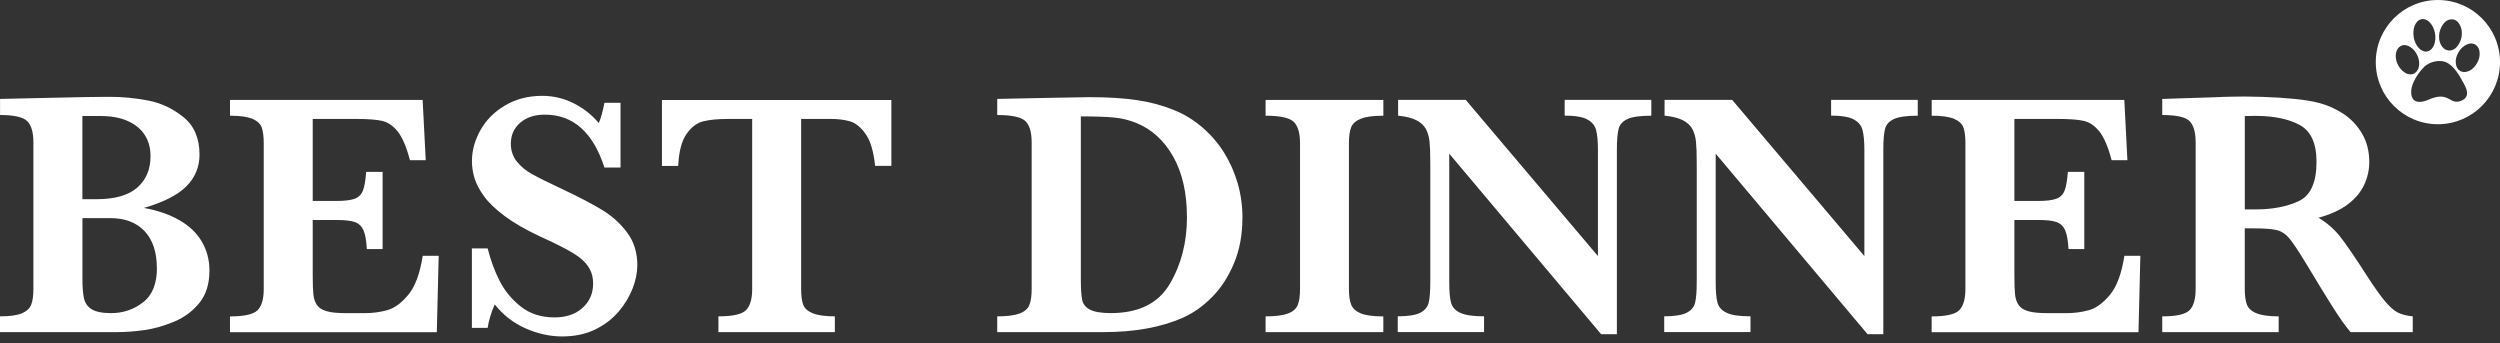<?xml version="1.0" encoding="UTF-8"?> <svg xmlns="http://www.w3.org/2000/svg" width="233" height="32" viewBox="0 0 233 32" fill="none"><rect x="0" y="0" width="233" height="32" fill="#333333" stroke="none"/><path d="M19.519 25.241C19.519 26.452 19.21 27.447 18.592 28.218C17.973 28.989 17.194 29.573 16.245 29.971C15.297 30.369 14.373 30.632 13.467 30.763C12.561 30.89 11.689 30.954 10.85 30.954H0V29.484C0.927 29.484 1.609 29.387 2.05 29.196C2.49 29.006 2.778 28.735 2.914 28.383C3.045 28.032 3.113 27.549 3.113 26.93V13.273C3.113 12.316 2.914 11.651 2.524 11.278C2.13 10.905 1.292 10.719 0.004 10.719V9.22C1.546 9.186 3.015 9.156 4.409 9.122C5.802 9.089 6.95 9.067 7.847 9.05C8.745 9.033 9.376 9.025 9.74 9.025H10.329C11.434 9.025 12.591 9.139 13.802 9.368C15.009 9.597 16.11 10.118 17.105 10.922C18.1 11.731 18.596 12.896 18.596 14.416C18.596 15.555 18.189 16.534 17.385 17.351C16.576 18.168 15.25 18.846 13.412 19.38C14.666 19.604 15.763 19.977 16.69 20.506C17.622 21.031 18.325 21.7 18.803 22.509C19.282 23.318 19.523 24.229 19.523 25.236L19.519 25.241ZM14.03 14.547C14.03 13.802 13.853 13.15 13.497 12.591C13.141 12.032 12.612 11.596 11.917 11.282C11.219 10.969 10.367 10.812 9.355 10.812H7.678V18.566H8.987C10.698 18.566 11.968 18.206 12.794 17.482C13.62 16.758 14.03 15.78 14.03 14.547ZM14.619 24.97C14.619 23.5 14.238 22.361 13.48 21.548C12.718 20.735 11.646 20.328 10.266 20.328H7.682V25.961C7.682 26.748 7.729 27.363 7.826 27.803C7.924 28.243 8.161 28.586 8.546 28.824C8.932 29.061 9.537 29.183 10.367 29.183C11.473 29.183 12.459 28.849 13.328 28.18C14.196 27.511 14.628 26.439 14.628 24.974L14.619 24.97Z" fill="white"></path><path d="M40.885 23.84L40.711 30.959H21.434V29.49C22.763 29.49 23.619 29.299 24.004 28.914C24.39 28.529 24.58 27.872 24.58 26.936V13.338C24.58 12.719 24.517 12.241 24.398 11.893C24.275 11.546 23.987 11.275 23.538 11.08C23.085 10.886 22.387 10.784 21.438 10.784V9.314H39.39L39.678 14.93H38.208C37.878 13.685 37.497 12.796 37.069 12.258C36.637 11.72 36.154 11.389 35.617 11.267C35.079 11.144 34.274 11.085 33.198 11.085H29.145V18.729H31.348C32.102 18.729 32.665 18.661 33.037 18.53C33.41 18.398 33.669 18.144 33.821 17.772C33.969 17.399 34.071 16.814 34.126 16.018H35.659V23.213H34.189C34.147 22.417 34.041 21.829 33.872 21.452C33.702 21.075 33.431 20.821 33.067 20.694C32.703 20.567 32.14 20.503 31.382 20.503H29.145V25.594C29.145 26.445 29.167 27.067 29.209 27.461C29.251 27.855 29.366 28.181 29.552 28.444C29.738 28.706 30.043 28.893 30.463 29.011C30.882 29.13 31.483 29.185 32.258 29.185H33.999C34.731 29.185 35.434 29.092 36.099 28.905C36.764 28.719 37.416 28.241 38.056 27.47C38.695 26.699 39.14 25.488 39.398 23.84H40.898H40.885Z" fill="white"></path><path d="M59.396 24.745C59.396 25.414 59.252 26.126 58.964 26.875C58.676 27.625 58.244 28.345 57.664 29.031C57.084 29.717 56.351 30.276 55.47 30.708C54.585 31.14 53.564 31.356 52.408 31.356C51.252 31.356 50.117 31.106 48.986 30.607C47.851 30.107 46.894 29.361 46.106 28.37C45.768 29.158 45.547 29.887 45.45 30.556H43.98V23.153H45.45C45.717 24.216 46.081 25.215 46.551 26.151C47.021 27.087 47.682 27.892 48.537 28.57C49.393 29.247 50.443 29.582 51.688 29.582C52.772 29.582 53.645 29.285 54.297 28.688C54.953 28.091 55.279 27.341 55.279 26.439C55.279 25.927 55.178 25.482 54.974 25.097C54.771 24.716 54.479 24.373 54.098 24.068C53.717 23.763 53.192 23.441 52.527 23.094C51.862 22.746 51.104 22.382 50.252 22.001C48.944 21.383 47.868 20.76 47.03 20.133C46.191 19.507 45.552 18.897 45.124 18.308C44.692 17.72 44.395 17.156 44.23 16.623C44.065 16.089 43.985 15.555 43.985 15.009C43.985 14.039 44.247 13.086 44.768 12.146C45.289 11.206 46.051 10.435 47.059 9.834C48.067 9.233 49.228 8.932 50.545 8.932C51.557 8.932 52.518 9.156 53.433 9.609C54.348 10.063 55.14 10.681 55.809 11.469C55.999 11.024 56.177 10.393 56.334 9.584H57.833V15.615H56.334C55.271 12.328 53.42 10.685 50.782 10.685C49.825 10.685 49.054 10.939 48.478 11.443C47.898 11.947 47.61 12.599 47.61 13.4C47.61 14.027 47.792 14.573 48.152 15.034C48.512 15.496 48.99 15.894 49.579 16.224C50.168 16.555 51.125 17.029 52.442 17.643C54.039 18.397 55.284 19.053 56.186 19.608C57.084 20.163 57.846 20.858 58.468 21.7C59.091 22.539 59.4 23.555 59.4 24.75L59.396 24.745Z" fill="white"></path><path d="M83.076 15.457H81.56C81.42 14.115 81.128 13.128 80.675 12.489C80.221 11.849 79.734 11.455 79.213 11.307C78.693 11.159 78.091 11.083 77.409 11.083H74.665V26.93C74.665 27.557 74.729 28.044 74.856 28.391C74.983 28.738 75.279 29.005 75.749 29.196C76.219 29.386 76.905 29.484 77.808 29.484V30.953H66.957V29.484C68.287 29.484 69.143 29.293 69.528 28.908C69.913 28.522 70.104 27.866 70.104 26.93V11.087H67.804C66.898 11.087 66.149 11.159 65.556 11.303C64.959 11.447 64.438 11.841 63.984 12.485C63.531 13.128 63.273 14.119 63.209 15.462H61.693V9.317H83.076V15.462V15.457Z" fill="white"></path><path d="M115.793 20.329C115.793 21.892 115.527 23.306 114.997 24.564C114.464 25.826 113.778 26.876 112.939 27.715C112.1 28.553 111.198 29.188 110.241 29.612C108.221 30.506 105.748 30.954 102.822 30.954H92.941V29.485C93.856 29.485 94.546 29.396 95.016 29.222C95.482 29.049 95.791 28.782 95.936 28.43C96.079 28.079 96.151 27.579 96.151 26.931V13.273C96.151 12.337 95.961 11.677 95.576 11.296C95.19 10.915 94.314 10.72 92.941 10.72V9.22L97.587 9.123C97.748 9.123 98.396 9.115 99.535 9.089C100.674 9.068 101.335 9.055 101.513 9.055C103.292 9.055 104.799 9.153 106.036 9.343C107.277 9.534 108.412 9.843 109.445 10.271C110.394 10.652 111.266 11.19 112.062 11.876C112.859 12.562 113.532 13.345 114.082 14.222C114.629 15.099 115.052 16.056 115.353 17.085C115.649 18.118 115.798 19.198 115.798 20.325L115.793 20.329ZM110.622 20.231C110.622 17.987 110.195 16.107 109.339 14.59C108.484 13.074 107.319 12.024 105.854 11.44C105.214 11.185 104.537 11.02 103.821 10.953C103.101 10.885 102.072 10.847 100.734 10.847V26.055C100.734 26.927 100.776 27.562 100.861 27.96C100.946 28.358 101.195 28.663 101.61 28.871C102.025 29.078 102.669 29.18 103.542 29.18C106.125 29.18 107.954 28.274 109.022 26.465C110.089 24.657 110.627 22.578 110.627 20.227L110.622 20.231Z" fill="white"></path><path d="M128.93 30.955H117.953V29.486C118.868 29.486 119.558 29.397 120.028 29.223C120.498 29.049 120.803 28.783 120.947 28.431C121.091 28.079 121.163 27.58 121.163 26.932V13.338C121.163 12.402 120.968 11.741 120.579 11.36C120.189 10.979 119.317 10.784 117.953 10.784V9.314H128.93V10.784C128.015 10.784 127.325 10.873 126.855 11.055C126.385 11.237 126.08 11.5 125.936 11.847C125.792 12.194 125.72 12.69 125.72 13.338V26.936C125.72 27.554 125.788 28.037 125.928 28.389C126.067 28.74 126.36 29.011 126.813 29.202C127.266 29.392 127.969 29.49 128.926 29.49V30.959L128.93 30.955Z" fill="white"></path><path d="M153.903 10.783C152.869 10.783 152.132 10.885 151.684 11.092C151.235 11.3 150.959 11.605 150.854 12.011C150.748 12.418 150.693 13.074 150.693 13.989V31.145H149.223L135.07 14.323V26.245C135.07 27.151 135.125 27.808 135.239 28.214C135.349 28.625 135.637 28.938 136.095 29.154C136.552 29.375 137.293 29.48 138.314 29.48V30.95H130.271V29.48C131.229 29.48 131.923 29.37 132.355 29.154C132.787 28.938 133.054 28.621 133.151 28.214C133.253 27.803 133.304 27.147 133.304 26.245V15.2C133.304 14.307 133.278 13.637 133.232 13.188C133.185 12.74 133.071 12.35 132.889 12.015C132.707 11.681 132.414 11.41 132.004 11.202C131.593 10.995 131.03 10.855 130.305 10.779V9.309H136.607L148.927 23.865V13.985C148.927 13.176 148.872 12.557 148.757 12.126C148.647 11.694 148.368 11.363 147.927 11.126C147.487 10.893 146.788 10.775 145.827 10.775V9.305H153.903V10.775V10.783Z" fill="white"></path><path d="M178.735 10.783C177.701 10.783 176.965 10.885 176.516 11.092C176.067 11.3 175.791 11.605 175.686 12.011C175.58 12.418 175.525 13.074 175.525 13.989V31.145H174.055L159.902 14.323V26.245C159.902 27.151 159.957 27.808 160.071 28.214C160.181 28.625 160.469 28.938 160.927 29.154C161.384 29.375 162.125 29.48 163.146 29.48V30.95H155.104V29.48C156.061 29.48 156.755 29.37 157.187 29.154C157.619 28.938 157.886 28.621 157.983 28.214C158.085 27.803 158.136 27.147 158.136 26.245V15.2C158.136 14.307 158.11 13.637 158.064 13.188C158.017 12.74 157.903 12.35 157.721 12.015C157.539 11.681 157.246 11.41 156.836 11.202C156.425 10.995 155.862 10.855 155.137 10.779V9.309H161.439L173.759 23.865V13.985C173.759 13.176 173.704 12.557 173.589 12.126C173.479 11.694 173.2 11.363 172.759 11.126C172.319 10.893 171.62 10.775 170.659 10.775V9.305H178.735V10.775V10.783Z" fill="white"></path><path d="M199.481 23.84L199.307 30.959H180.029V29.49C181.359 29.49 182.215 29.299 182.6 28.914C182.981 28.533 183.176 27.872 183.176 26.936V13.338C183.176 12.719 183.117 12.241 182.994 11.893C182.871 11.546 182.583 11.275 182.134 11.08C181.681 10.886 180.982 10.784 180.034 10.784V9.314H197.986L198.274 14.93H196.804C196.474 13.685 196.093 12.796 195.665 12.258C195.233 11.72 194.75 11.389 194.212 11.267C193.674 11.144 192.87 11.085 191.794 11.085H187.741V18.729H189.943C190.697 18.729 191.265 18.661 191.633 18.53C192.006 18.398 192.264 18.144 192.417 17.772C192.565 17.399 192.666 16.814 192.722 16.018H194.255V23.213H192.785C192.743 22.417 192.637 21.829 192.467 21.452C192.298 21.075 192.027 20.821 191.663 20.694C191.299 20.567 190.735 20.503 189.977 20.503H187.741V25.594C187.741 26.445 187.762 27.067 187.805 27.461C187.847 27.855 187.961 28.181 188.148 28.444C188.334 28.706 188.635 28.893 189.058 29.011C189.478 29.13 190.075 29.185 190.854 29.185H192.594C193.327 29.185 194.03 29.092 194.695 28.905C195.36 28.719 196.012 28.241 196.652 27.47C197.291 26.699 197.736 25.488 197.994 23.84H199.493H199.481Z" fill="white"></path><path d="M224.869 30.954H219.075C218.864 30.722 218.601 30.378 218.284 29.934C217.97 29.485 217.627 28.964 217.254 28.363C216.882 27.761 216.573 27.266 216.327 26.872L214.857 24.445C214.197 23.361 213.701 22.62 213.367 22.218C213.032 21.815 212.647 21.561 212.219 21.451C211.787 21.341 211.059 21.282 210.025 21.282H209.212V26.931C209.212 27.528 209.276 28.007 209.403 28.367C209.53 28.727 209.831 29.006 210.305 29.197C210.779 29.387 211.465 29.485 212.372 29.485V30.954H201.521V29.485C202.843 29.485 203.69 29.294 204.067 28.909C204.444 28.528 204.634 27.867 204.634 26.931V13.273C204.634 12.346 204.452 11.69 204.084 11.304C203.715 10.915 202.864 10.72 201.521 10.72V9.221L206.531 9.06C206.913 9.038 207.353 9.021 207.849 9.013C208.344 9.005 208.801 8.996 209.229 8.996C209.559 8.996 210.106 9.009 210.872 9.03C211.948 9.064 212.952 9.127 213.888 9.221C214.824 9.318 215.565 9.441 216.107 9.589C216.903 9.792 217.661 10.127 218.381 10.593C219.101 11.063 219.685 11.677 220.138 12.443C220.592 13.21 220.816 14.099 220.816 15.107C220.816 15.831 220.659 16.534 220.346 17.212C220.033 17.894 219.529 18.499 218.83 19.033C218.131 19.567 217.216 19.986 216.077 20.295C216.852 20.752 217.513 21.32 218.055 21.993C218.597 22.671 219.448 23.912 220.609 25.72C221.278 26.753 221.832 27.533 222.269 28.058C222.705 28.583 223.107 28.943 223.471 29.125C223.84 29.311 224.306 29.43 224.869 29.485V30.954ZM215.899 15.078C215.899 13.354 215.374 12.21 214.328 11.647C213.282 11.084 211.91 10.8 210.22 10.8C209.987 10.8 209.801 10.8 209.67 10.809C209.538 10.813 209.386 10.817 209.216 10.817V19.516H210.22C211.825 19.516 213.176 19.253 214.265 18.732C215.353 18.211 215.899 16.992 215.899 15.078Z" fill="white"></path><path d="M227.211 0C224.014 0 221.422 2.592 221.422 5.789C221.422 8.987 224.014 11.578 227.211 11.578C230.409 11.578 233 8.987 233 5.789C233 2.592 230.409 0 227.211 0ZM227.342 3.1C227.414 2.732 227.571 2.384 227.796 2.139C228.024 1.876 228.321 1.77 228.6 1.808C228.88 1.842 229.125 2.037 229.282 2.367C229.439 2.664 229.473 3.032 229.422 3.418C229.35 3.786 229.193 4.133 228.969 4.379C228.778 4.591 228.532 4.709 228.287 4.709C228.236 4.709 228.198 4.692 228.164 4.692C227.884 4.658 227.639 4.464 227.482 4.15C227.325 3.854 227.292 3.485 227.342 3.1ZM225.051 2.384C225.191 2.054 225.403 1.842 225.682 1.791C225.945 1.741 226.224 1.842 226.47 2.105C226.699 2.35 226.872 2.715 226.94 3.1C227.012 3.502 226.974 3.888 226.851 4.201C226.711 4.531 226.5 4.743 226.22 4.794C226.186 4.811 226.131 4.811 226.097 4.811C225.869 4.811 225.644 4.688 225.432 4.481C225.204 4.235 225.03 3.888 224.962 3.485C224.895 3.083 224.928 2.698 225.051 2.384ZM224.141 6.772C223.861 6.598 223.616 6.319 223.459 5.984C223.302 5.654 223.247 5.285 223.302 4.972C223.353 4.642 223.531 4.396 223.772 4.273C224.035 4.15 224.314 4.184 224.611 4.362C224.89 4.536 225.136 4.815 225.293 5.15C225.449 5.48 225.504 5.849 225.449 6.162C225.399 6.492 225.221 6.738 224.979 6.861C224.873 6.911 224.768 6.933 224.666 6.933C224.492 6.933 224.314 6.882 224.141 6.776V6.772ZM229.752 9.148C229.523 9.393 229.087 9.533 228.774 9.461C228.617 9.427 228.46 9.338 228.304 9.249C228.164 9.177 228.041 9.109 227.918 9.076C227.499 8.936 226.991 9.004 226.398 9.266C226.046 9.423 225.75 9.495 225.509 9.495C225.297 9.495 225.123 9.444 225 9.338C224.581 8.987 224.755 8.237 224.772 8.148C225 7.259 225.661 6.505 225.941 6.225C226.343 5.823 227.338 5.455 228.092 5.857C228.143 5.891 228.181 5.908 228.232 5.946C228.757 6.314 229.121 6.873 229.439 7.449C229.456 7.5 229.489 7.555 229.528 7.606C229.773 8.042 230.159 8.707 229.756 9.143L229.752 9.148ZM230.853 5.895C230.68 6.208 230.417 6.471 230.121 6.611C229.964 6.683 229.807 6.717 229.667 6.717C229.528 6.717 229.405 6.683 229.282 6.611C229.053 6.471 228.897 6.208 228.88 5.878C228.846 5.565 228.931 5.213 229.125 4.883C229.299 4.57 229.562 4.307 229.858 4.167C230.154 4.011 230.451 4.011 230.696 4.15C230.925 4.29 231.082 4.553 231.099 4.883C231.133 5.213 231.048 5.565 230.853 5.895Z" fill="white"></path></svg> 